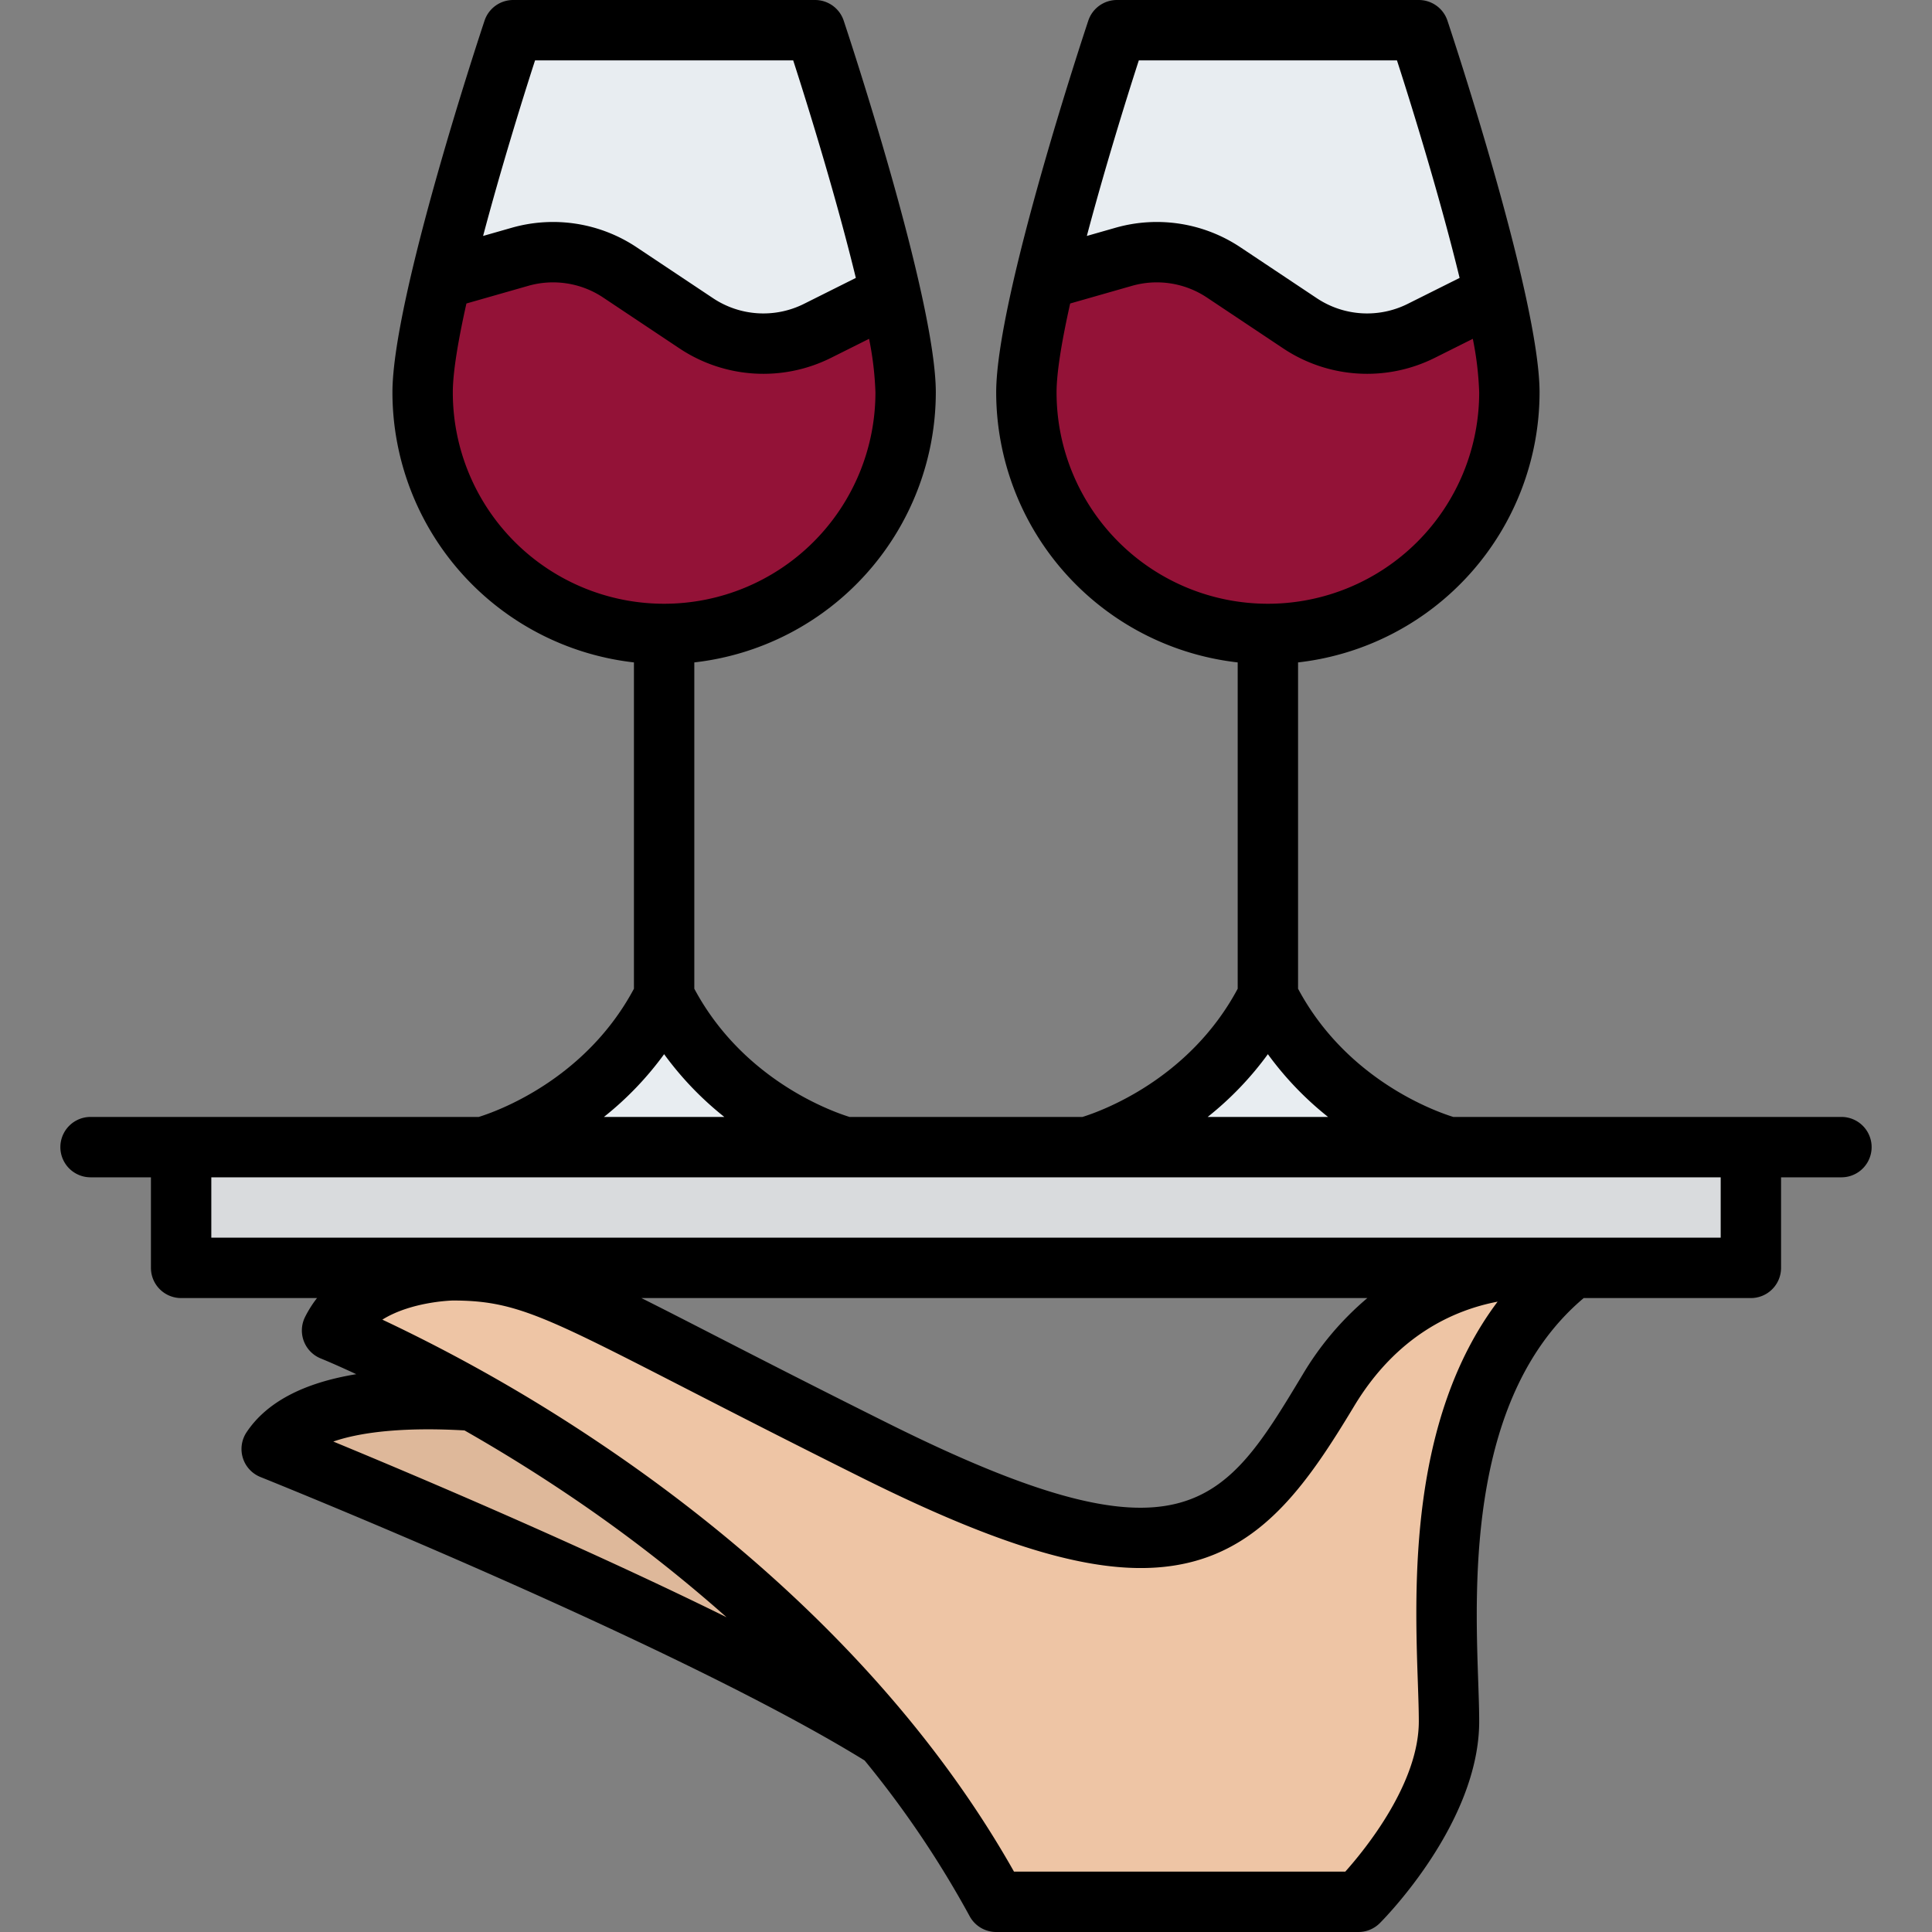 <?xml version="1.0" encoding="UTF-8"?> <svg xmlns="http://www.w3.org/2000/svg" id="Filled" viewBox="0 0 512 512"><rect x="0" y="0" width="512" height="512" fill="#808080" stroke="none"/><g fill="#e8edf1"><path d="m184 276.664h-16a81.156 81.156 0 0 1 -40 27.336h96a81.156 81.156 0 0 1 -40-27.336z"></path><path d="m344 276.664h-16a81.156 81.156 0 0 1 -40 27.336h96a81.156 81.156 0 0 1 -40-27.336z"></path><path d="m112 104a64 64 0 0 0 128 0c0-24-24-96-24-96h-80s-24 72-24 96z"></path><path d="m272 104a64 64 0 0 0 128 0c0-24-24-96-24-96h-80s-24 72-24 96z"></path></g><path d="m240 104a64 64 0 0 1 -128 0c0-6.94 2.01-17.89 4.86-29.96l20.91-5.98a32.02 32.02 0 0 1 26.54 4.15l20.24 13.49a32.011 32.011 0 0 0 32.06 2l19.44-9.72c2.36 10.49 3.95 19.84 3.95 26.02z" fill="#931237"></path><path d="m396.05 77.98-19.44 9.72a32.011 32.011 0 0 1 -32.06-2l-20.24-13.49a32.02 32.02 0 0 0 -26.54-4.15l-20.91 5.98c7.01-29.66 19.14-66.04 19.14-66.04h80s13.24 39.71 20.05 69.98z" fill="none"></path><path d="m400 104a64 64 0 0 1 -128 0c0-6.94 2.01-17.89 4.86-29.96l20.91-5.98a32.02 32.02 0 0 1 26.54 4.15l20.24 13.49a32.011 32.011 0 0 0 32.06 2l19.44-9.72c2.36 10.49 3.95 19.84 3.95 26.02z" fill="#931237"></path><path d="m160 376s-72-16-88 8c0 0 120 48 168 80z" fill="#deb89a"></path><path d="m360 504s24-24 24-48-8-88 32-120c0 0-40-8-64 32s-40 56-120 16-88-48-112-48c0 0-24 0-32 16 0 0 120 48 176 152z" fill="#eec5a5"></path><path d="m48 304h416v32h-416z" fill="#d9dbdd"></path><path d="m488 296h-102.87c-4.711-1.46-28.214-9.8-41.13-33.977v-86.478a72.1 72.1 0 0 0 64-71.545c0-25.011-23.414-95.54-24.411-98.53a8 8 0 0 0 -7.589-5.47h-80a8 8 0 0 0 -7.589 5.47c-.997 2.99-24.411 73.519-24.411 98.53a72.1 72.1 0 0 0 64 71.545v86.478c-12.929 24.2-36.468 32.535-41.126 33.977h-61.744c-4.711-1.46-28.214-9.8-41.13-33.977v-86.478a72.1 72.1 0 0 0 64-71.545c0-25.011-23.414-95.54-24.411-98.53a8 8 0 0 0 -7.589-5.47h-80a8 8 0 0 0 -7.589 5.47c-.997 2.99-24.411 73.519-24.411 98.53a72.1 72.1 0 0 0 64 71.545v86.478c-12.929 24.2-36.468 32.535-41.126 33.977h-102.874a8 8 0 0 0 0 16h16v24a8 8 0 0 0 8 8h36.012a30.207 30.207 0 0 0 -3.162 5 8 8 0 0 0 4.186 11.02c.1.039 3.524 1.422 9.378 4.153-14.028 2.3-23.767 7.436-29.07 15.389a8 8 0 0 0 3.685 11.866c1.1.44 109.73 44.022 160.107 75.118a264.438 264.438 0 0 1 27.826 41.259 8 8 0 0 0 7.038 4.195h96a8 8 0 0 0 5.646-2.332c1.076-1.068 26.354-26.562 26.354-53.482 0-3.1-.124-6.694-.267-10.856-.911-26.538-2.573-75.6 27.965-101.33h44.302a8 8 0 0 0 8-8v-24h16a8 8 0 0 0 0-16zm-186.2-280h68.41c4.562 14.1 11.741 37.631 16.6 57.652l-13.778 6.888a24.048 24.048 0 0 1 -24.046-1.5l-20.237-13.488a39.935 39.935 0 0 0 -33.174-5.181l-7.55 2.157c4.538-17.096 10.033-34.977 13.775-46.528zm-21.8 88c0-5.381 1.424-13.82 3.606-23.57l16.364-4.674a23.959 23.959 0 0 1 19.9 3.108l20.237 13.491a40.082 40.082 0 0 0 40.077 2.5l10.127-5.064a85.141 85.141 0 0 1 1.689 14.209 56 56 0 0 1 -112 0zm56 175.368a85.441 85.441 0 0 0 15.953 16.632h-31.906a85.441 85.441 0 0 0 15.953-16.632zm-194.205-263.368h68.41c4.562 14.1 11.741 37.631 16.6 57.652l-13.773 6.888a24.049 24.049 0 0 1 -24.046-1.5l-20.237-13.488a39.935 39.935 0 0 0 -33.174-5.181l-7.55 2.157c4.538-17.096 10.033-34.977 13.77-46.528zm-21.795 88c0-5.381 1.424-13.82 3.606-23.57l16.364-4.674a23.959 23.959 0 0 1 19.9 3.108l20.237 13.491a40.082 40.082 0 0 0 40.077 2.5l10.127-5.064a85.141 85.141 0 0 1 1.689 14.209 56 56 0 0 1 -112 0zm56 175.368a85.441 85.441 0 0 0 15.953 16.632h-31.906a85.441 85.441 0 0 0 15.953-16.632zm-87.673 102.656c7.986-2.756 19.931-3.8 34.773-2.948 8.457 4.82 17.869 10.556 27.764 17.229a397.612 397.612 0 0 1 41.684 32.279q-23.854-11.769-55.132-25.593c-19.796-8.747-37.604-16.222-49.089-20.967zm287.416 63.855c.138 4.016.257 7.482.257 10.307 0 16.352-13.993 33.656-19.482 39.814h-87.8c-29.8-52.753-75.632-90.563-109.251-113.191a436.507 436.507 0 0 0 -58.142-33.091c7.735-4.822 18.55-5.067 18.675-5.068 16.337 0 24.23 4.051 62.162 23.519 12.087 6.2 27.128 13.922 46.272 23.457 40.949 20.4 66.787 27.14 86.392 22.542 20.482-4.8 32.057-21.641 44.027-41.514 11.282-18.731 26.4-25.48 38.027-27.7-23.527 31.287-22.011 75.485-21.137 100.925zm-30.6-81.481c-20.813 34.564-31.263 51.911-109.577 12.902-19.056-9.492-34.05-17.187-46.1-23.37-7.46-3.83-13.865-7.116-19.5-9.934h192.4a79.772 79.772 0 0 0 -17.219 20.404zm110.857-36.398h-400v-16h400z"></path></svg> 